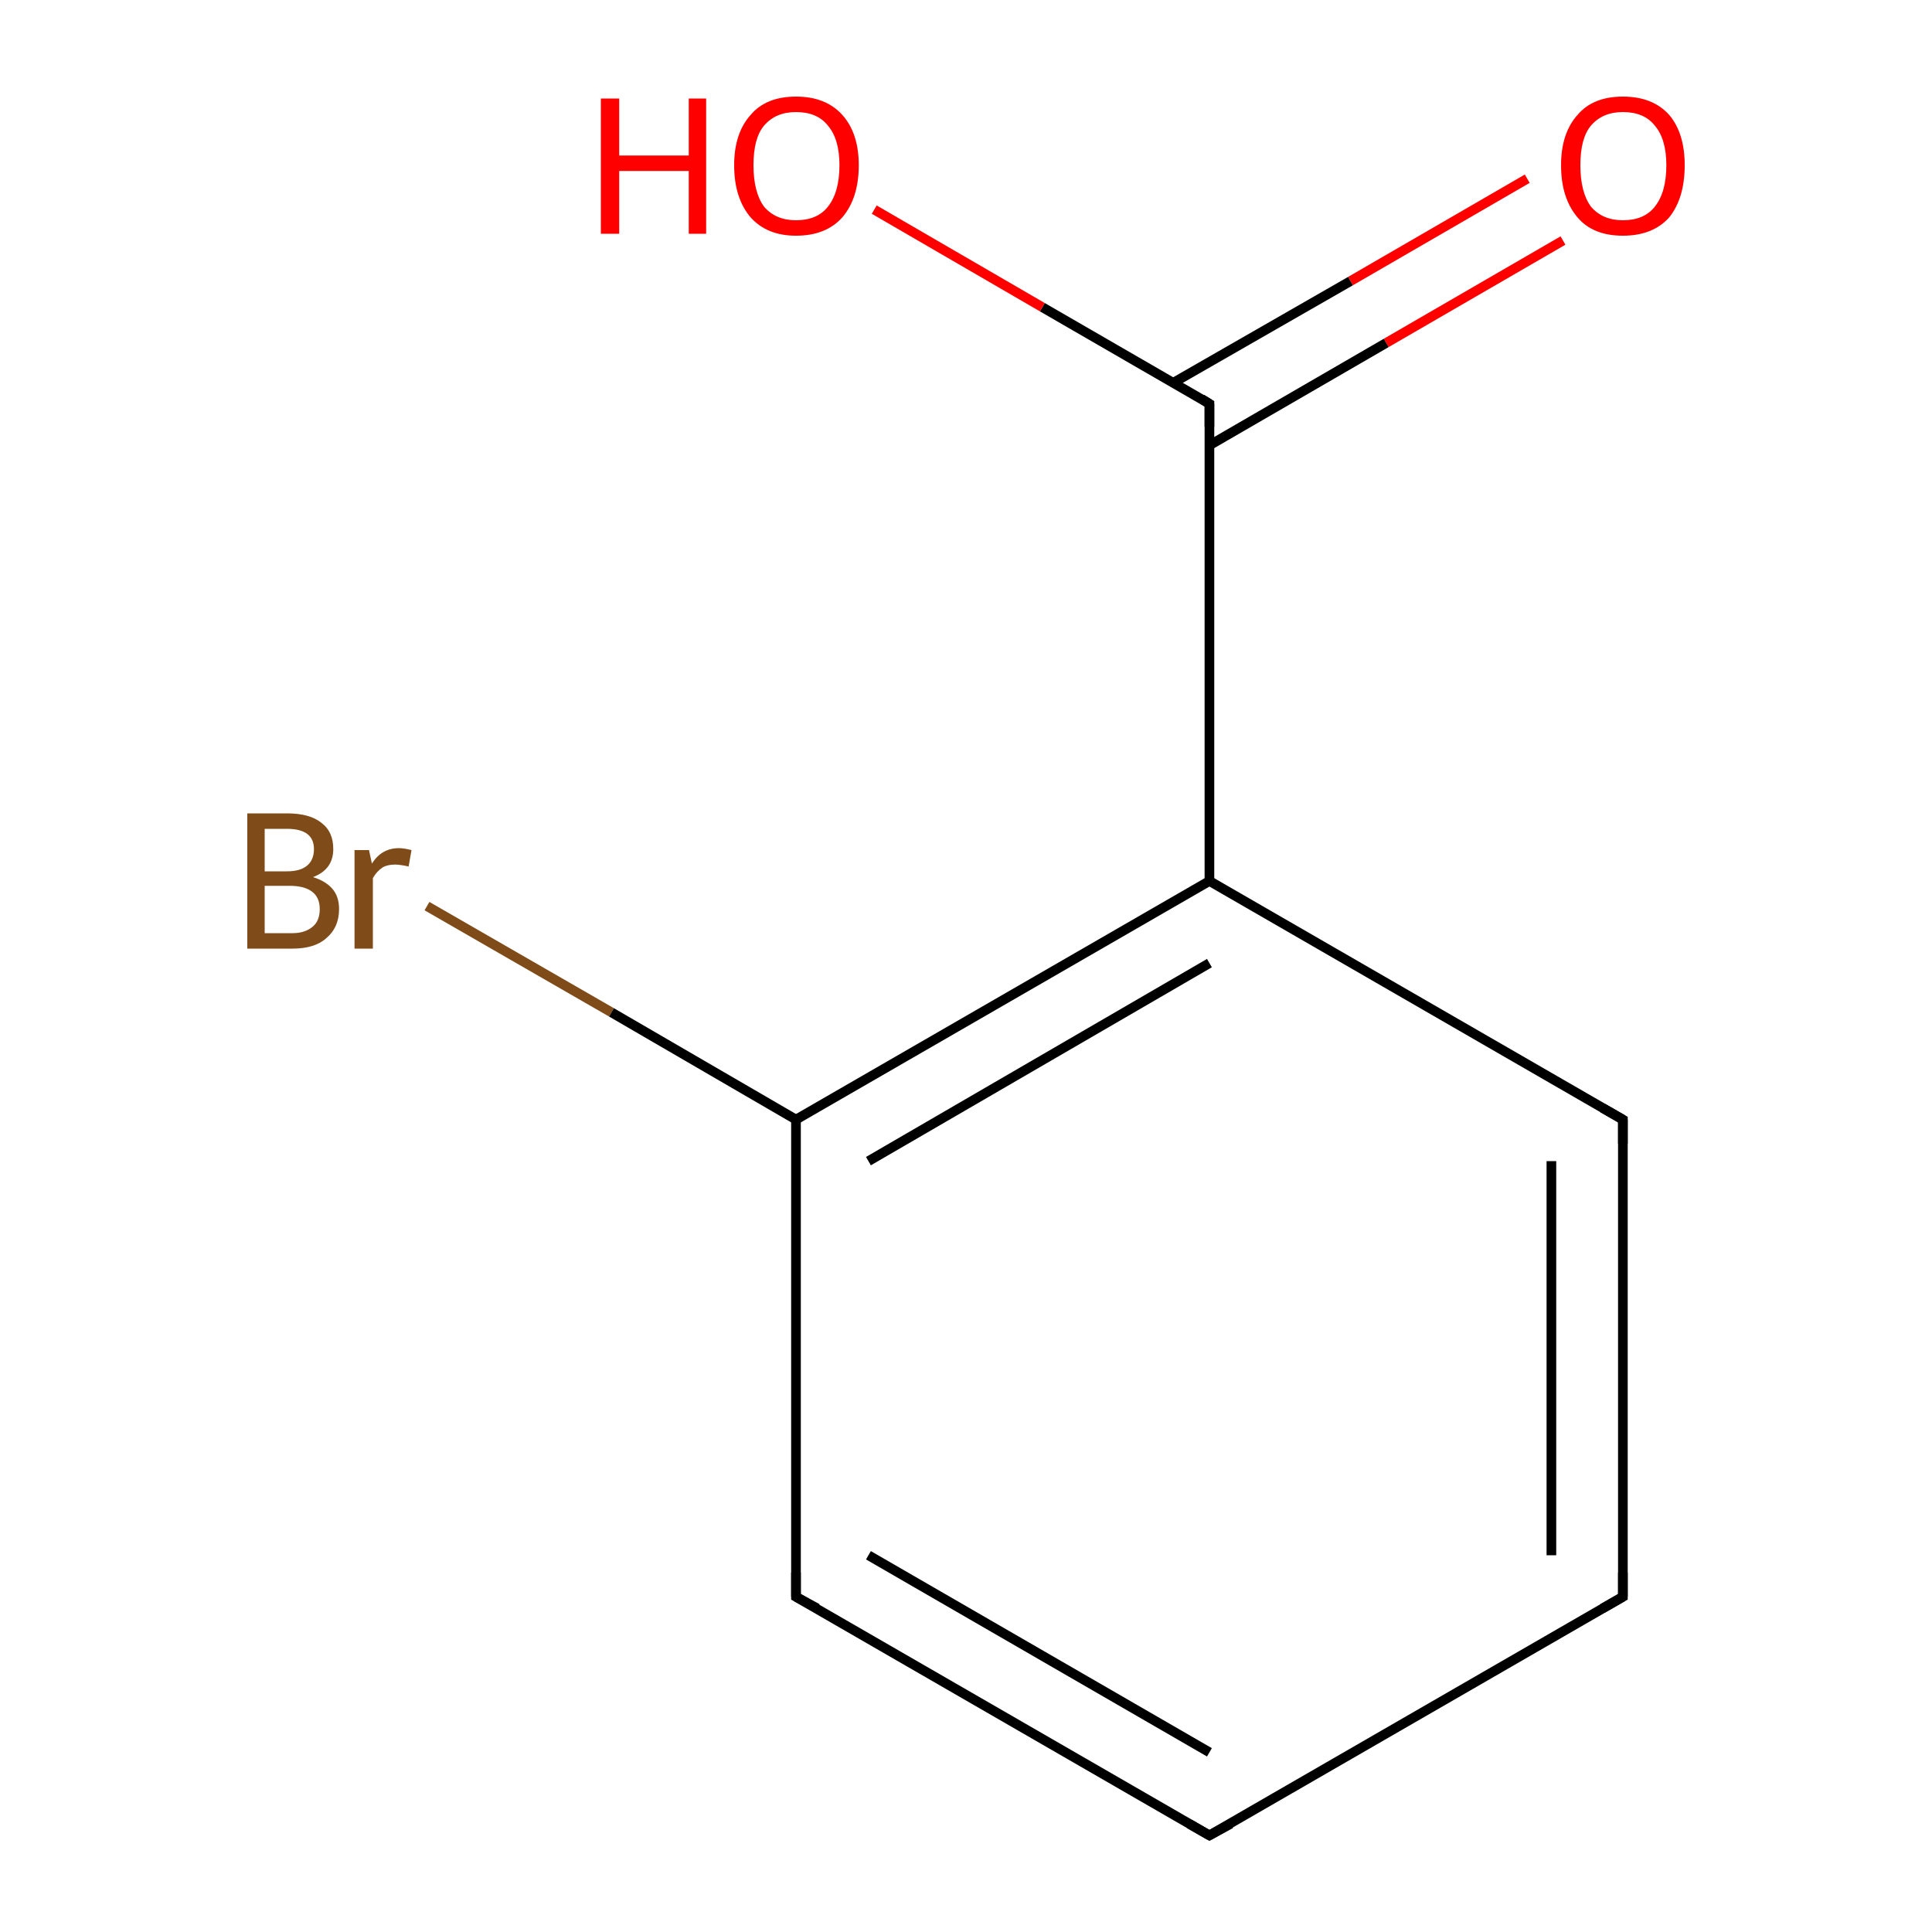 <?xml version='1.0' encoding='iso-8859-1'?>
<svg version='1.1' baseProfile='full'
              xmlns='http://www.w3.org/2000/svg'
                      xmlns:rdkit='http://www.rdkit.org/xml'
                      xmlns:xlink='http://www.w3.org/1999/xlink'
                  xml:space='preserve'
width='200px' height='200px' viewBox='0 0 200 200'>
<!-- END OF HEADER -->
<rect style='opacity:1.0;fill:#FFFFFF;stroke:none' width='200.0' height='200.0' x='0.0' y='0.0'> </rect>
<path class='bond-0 atom-7 atom-6' d='M 161.8,24.9 L 143.5,35.5' style='fill:none;fill-rule:evenodd;stroke:#FF0000;stroke-width:1.0px;stroke-linecap:butt;stroke-linejoin:miter;stroke-opacity:1' />
<path class='bond-0 atom-7 atom-6' d='M 143.5,35.5 L 125.2,46.1' style='fill:none;fill-rule:evenodd;stroke:#000000;stroke-width:1.0px;stroke-linecap:butt;stroke-linejoin:miter;stroke-opacity:1' />
<path class='bond-0 atom-7 atom-6' d='M 158.1,18.5 L 139.8,29.1' style='fill:none;fill-rule:evenodd;stroke:#FF0000;stroke-width:1.0px;stroke-linecap:butt;stroke-linejoin:miter;stroke-opacity:1' />
<path class='bond-0 atom-7 atom-6' d='M 139.8,29.1 L 121.5,39.6' style='fill:none;fill-rule:evenodd;stroke:#000000;stroke-width:1.0px;stroke-linecap:butt;stroke-linejoin:miter;stroke-opacity:1' />
<path class='bond-1 atom-9 atom-3' d='M 44.2,93.8 L 63.3,104.8' style='fill:none;fill-rule:evenodd;stroke:#7F4C19;stroke-width:1.0px;stroke-linecap:butt;stroke-linejoin:miter;stroke-opacity:1' />
<path class='bond-1 atom-9 atom-3' d='M 63.3,104.8 L 82.4,115.9' style='fill:none;fill-rule:evenodd;stroke:#000000;stroke-width:1.0px;stroke-linecap:butt;stroke-linejoin:miter;stroke-opacity:1' />
<path class='bond-2 atom-6 atom-8' d='M 125.2,41.8 L 107.9,31.8' style='fill:none;fill-rule:evenodd;stroke:#000000;stroke-width:1.0px;stroke-linecap:butt;stroke-linejoin:miter;stroke-opacity:1' />
<path class='bond-2 atom-6 atom-8' d='M 107.9,31.8 L 90.5,21.7' style='fill:none;fill-rule:evenodd;stroke:#FF0000;stroke-width:1.0px;stroke-linecap:butt;stroke-linejoin:miter;stroke-opacity:1' />
<path class='bond-3 atom-6 atom-4' d='M 125.2,41.8 L 125.2,91.2' style='fill:none;fill-rule:evenodd;stroke:#000000;stroke-width:1.0px;stroke-linecap:butt;stroke-linejoin:miter;stroke-opacity:1' />
<path class='bond-4 atom-4 atom-3' d='M 125.2,91.2 L 82.4,115.9' style='fill:none;fill-rule:evenodd;stroke:#000000;stroke-width:1.0px;stroke-linecap:butt;stroke-linejoin:miter;stroke-opacity:1' />
<path class='bond-4 atom-4 atom-3' d='M 125.2,99.7 L 89.9,120.2' style='fill:none;fill-rule:evenodd;stroke:#000000;stroke-width:1.0px;stroke-linecap:butt;stroke-linejoin:miter;stroke-opacity:1' />
<path class='bond-5 atom-4 atom-5' d='M 125.2,91.2 L 168.0,115.9' style='fill:none;fill-rule:evenodd;stroke:#000000;stroke-width:1.0px;stroke-linecap:butt;stroke-linejoin:miter;stroke-opacity:1' />
<path class='bond-6 atom-3 atom-2' d='M 82.4,115.9 L 82.4,165.3' style='fill:none;fill-rule:evenodd;stroke:#000000;stroke-width:1.0px;stroke-linecap:butt;stroke-linejoin:miter;stroke-opacity:1' />
<path class='bond-7 atom-5 atom-0' d='M 168.0,115.9 L 168.0,165.3' style='fill:none;fill-rule:evenodd;stroke:#000000;stroke-width:1.0px;stroke-linecap:butt;stroke-linejoin:miter;stroke-opacity:1' />
<path class='bond-7 atom-5 atom-0' d='M 160.6,120.2 L 160.6,161.0' style='fill:none;fill-rule:evenodd;stroke:#000000;stroke-width:1.0px;stroke-linecap:butt;stroke-linejoin:miter;stroke-opacity:1' />
<path class='bond-8 atom-2 atom-1' d='M 82.4,165.3 L 125.2,190.0' style='fill:none;fill-rule:evenodd;stroke:#000000;stroke-width:1.0px;stroke-linecap:butt;stroke-linejoin:miter;stroke-opacity:1' />
<path class='bond-8 atom-2 atom-1' d='M 89.9,161.0 L 125.2,181.4' style='fill:none;fill-rule:evenodd;stroke:#000000;stroke-width:1.0px;stroke-linecap:butt;stroke-linejoin:miter;stroke-opacity:1' />
<path class='bond-9 atom-0 atom-1' d='M 168.0,165.3 L 125.2,190.0' style='fill:none;fill-rule:evenodd;stroke:#000000;stroke-width:1.0px;stroke-linecap:butt;stroke-linejoin:miter;stroke-opacity:1' />
<path d='M 168.0,162.8 L 168.0,165.3 L 165.9,166.5' style='fill:none;stroke:#000000;stroke-width:1.0px;stroke-linecap:butt;stroke-linejoin:miter;stroke-opacity:1;' />
<path d='M 123.1,188.8 L 125.2,190.0 L 127.4,188.8' style='fill:none;stroke:#000000;stroke-width:1.0px;stroke-linecap:butt;stroke-linejoin:miter;stroke-opacity:1;' />
<path d='M 82.4,162.8 L 82.4,165.3 L 84.6,166.5' style='fill:none;stroke:#000000;stroke-width:1.0px;stroke-linecap:butt;stroke-linejoin:miter;stroke-opacity:1;' />
<path d='M 165.9,114.7 L 168.0,115.9 L 168.0,118.4' style='fill:none;stroke:#000000;stroke-width:1.0px;stroke-linecap:butt;stroke-linejoin:miter;stroke-opacity:1;' />
<path d='M 124.4,41.3 L 125.2,41.8 L 125.2,44.2' style='fill:none;stroke:#000000;stroke-width:1.0px;stroke-linecap:butt;stroke-linejoin:miter;stroke-opacity:1;' />
<path class='atom-7' d='M 161.6 17.1
Q 161.6 13.8, 163.3 11.9
Q 164.9 10.0, 168.0 10.0
Q 171.1 10.0, 172.8 11.9
Q 174.4 13.8, 174.4 17.1
Q 174.4 20.5, 172.8 22.5
Q 171.1 24.4, 168.0 24.4
Q 164.9 24.4, 163.3 22.5
Q 161.6 20.5, 161.6 17.1
M 168.0 22.8
Q 170.2 22.8, 171.3 21.4
Q 172.5 19.9, 172.5 17.1
Q 172.5 14.4, 171.3 13.0
Q 170.2 11.6, 168.0 11.6
Q 165.9 11.6, 164.7 13.0
Q 163.6 14.3, 163.6 17.1
Q 163.6 19.9, 164.7 21.4
Q 165.9 22.8, 168.0 22.8
' fill='#FF0000'/>
<path class='atom-8' d='M 62.2 10.2
L 64.1 10.2
L 64.1 16.1
L 71.3 16.1
L 71.3 10.2
L 73.1 10.2
L 73.1 24.2
L 71.3 24.2
L 71.3 17.7
L 64.1 17.7
L 64.1 24.2
L 62.2 24.2
L 62.2 10.2
' fill='#FF0000'/>
<path class='atom-8' d='M 76.0 17.1
Q 76.0 13.8, 77.7 11.9
Q 79.3 10.0, 82.4 10.0
Q 85.5 10.0, 87.2 11.9
Q 88.9 13.8, 88.9 17.1
Q 88.9 20.5, 87.2 22.5
Q 85.5 24.4, 82.4 24.4
Q 79.4 24.4, 77.7 22.5
Q 76.0 20.5, 76.0 17.1
M 82.4 22.8
Q 84.6 22.8, 85.7 21.4
Q 86.9 19.9, 86.9 17.1
Q 86.9 14.4, 85.7 13.0
Q 84.6 11.6, 82.4 11.6
Q 80.3 11.6, 79.1 13.0
Q 78.0 14.3, 78.0 17.1
Q 78.0 19.9, 79.1 21.4
Q 80.3 22.8, 82.4 22.8
' fill='#FF0000'/>
<path class='atom-9' d='M 32.4 90.8
Q 33.7 91.2, 34.4 92.0
Q 35.1 92.8, 35.1 94.1
Q 35.1 96.0, 33.8 97.1
Q 32.6 98.2, 30.3 98.2
L 25.6 98.2
L 25.6 84.2
L 29.7 84.2
Q 32.1 84.2, 33.3 85.2
Q 34.5 86.1, 34.5 87.9
Q 34.5 90.0, 32.4 90.8
M 27.4 85.8
L 27.4 90.2
L 29.7 90.2
Q 31.1 90.2, 31.8 89.6
Q 32.5 89.0, 32.5 87.9
Q 32.5 85.8, 29.7 85.8
L 27.4 85.8
M 30.3 96.6
Q 31.6 96.6, 32.4 95.9
Q 33.1 95.3, 33.1 94.1
Q 33.1 92.9, 32.3 92.3
Q 31.5 91.7, 30.0 91.7
L 27.4 91.7
L 27.4 96.6
L 30.3 96.6
' fill='#7F4C19'/>
<path class='atom-9' d='M 38.2 88.0
L 38.5 89.4
Q 39.5 87.8, 41.3 87.8
Q 41.8 87.8, 42.6 88.0
L 42.3 89.7
Q 41.4 89.5, 40.9 89.5
Q 40.1 89.5, 39.6 89.8
Q 39.0 90.2, 38.6 90.9
L 38.6 98.2
L 36.7 98.2
L 36.7 88.0
L 38.2 88.0
' fill='#7F4C19'/>
</svg>
